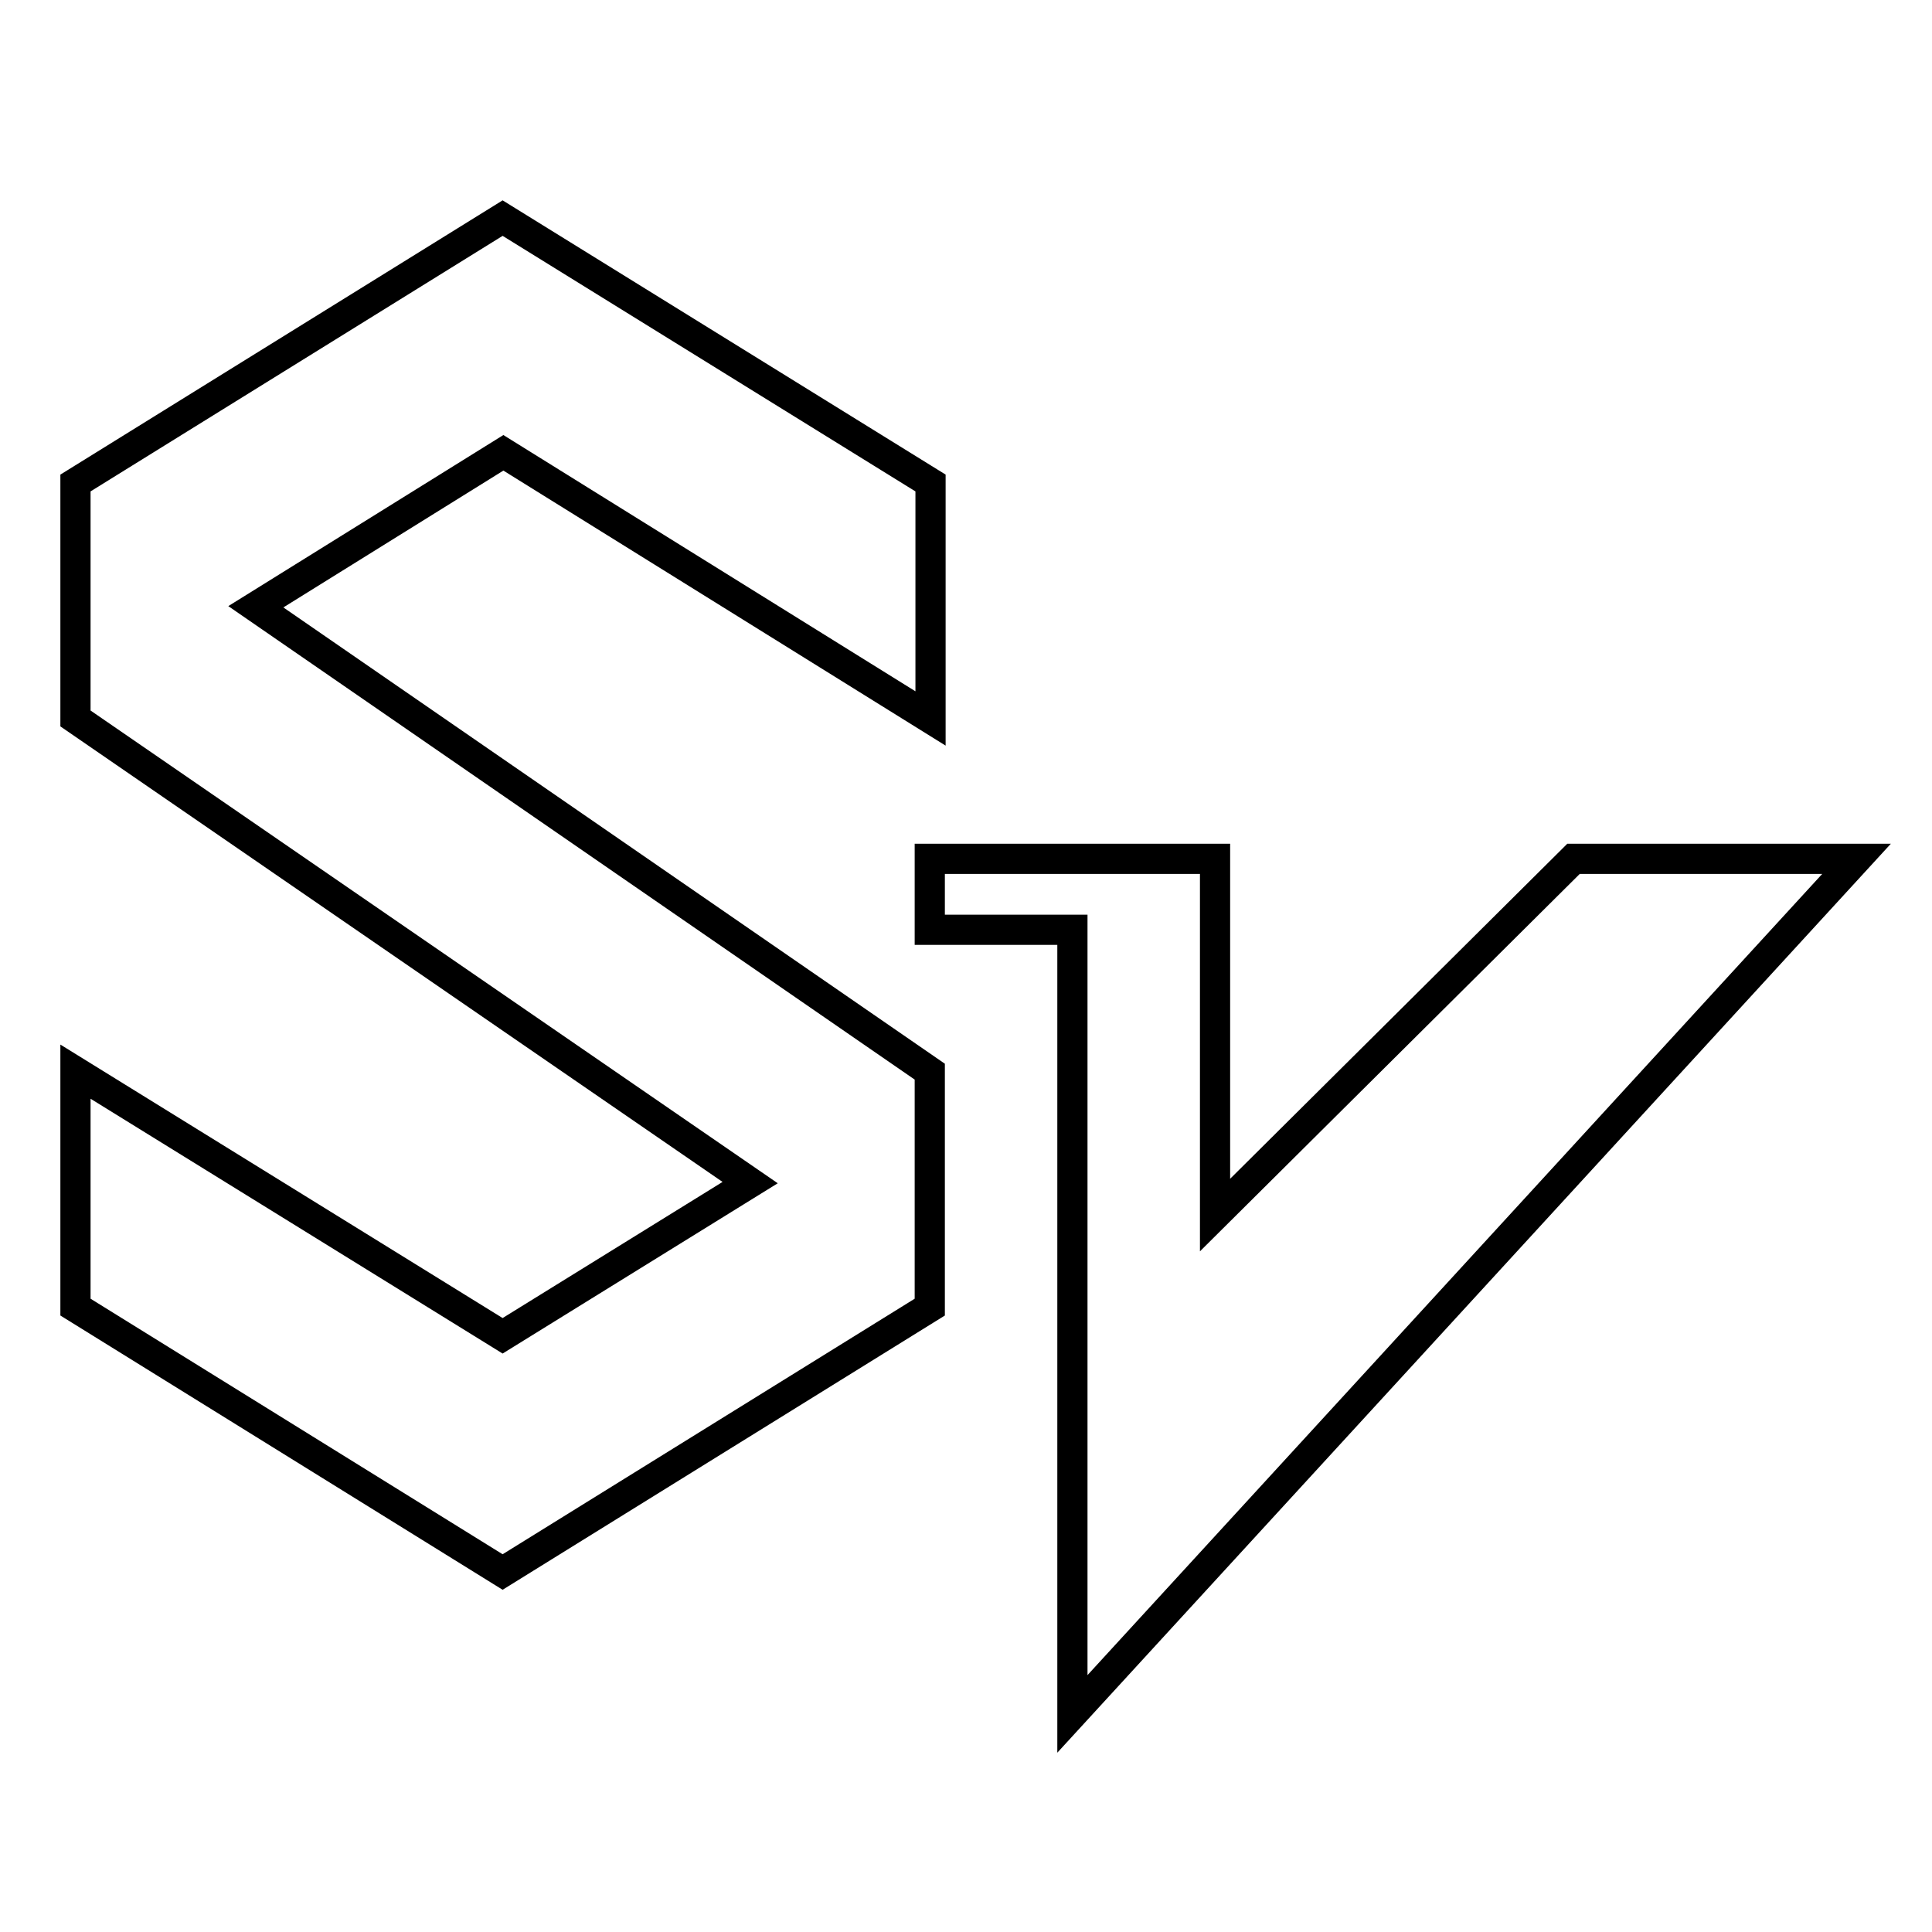 <?xml version="1.0" encoding="utf-8"?>
<!-- Svg Vector Icons : http://www.onlinewebfonts.com/icon -->
<!DOCTYPE svg PUBLIC "-//W3C//DTD SVG 1.1//EN" "http://www.w3.org/Graphics/SVG/1.1/DTD/svg11.dtd">
<svg version="1.1" xmlns="http://www.w3.org/2000/svg" xmlns:xlink="http://www.w3.org/1999/xlink" x="0px" y="0px" viewBox="0 0 256 256" enable-background="new 0 0 256 256" xml:space="preserve">
<g> <path stroke-width="4" fill-opacity="0" stroke="#000000"  d="M246,113.8h-37.5L161,161v-47.2h-37.8v9.4h18.9v103.9L246,113.8z M123.3,95.2V64L66.6,28.9L10,64v31.2 l89.4,61.5L66.6,177L10,142v31.2l56.6,35.1l56.6-35.1V142L33.9,80.4l32.8-20.4L123.3,95.2z"/></g>
</svg>